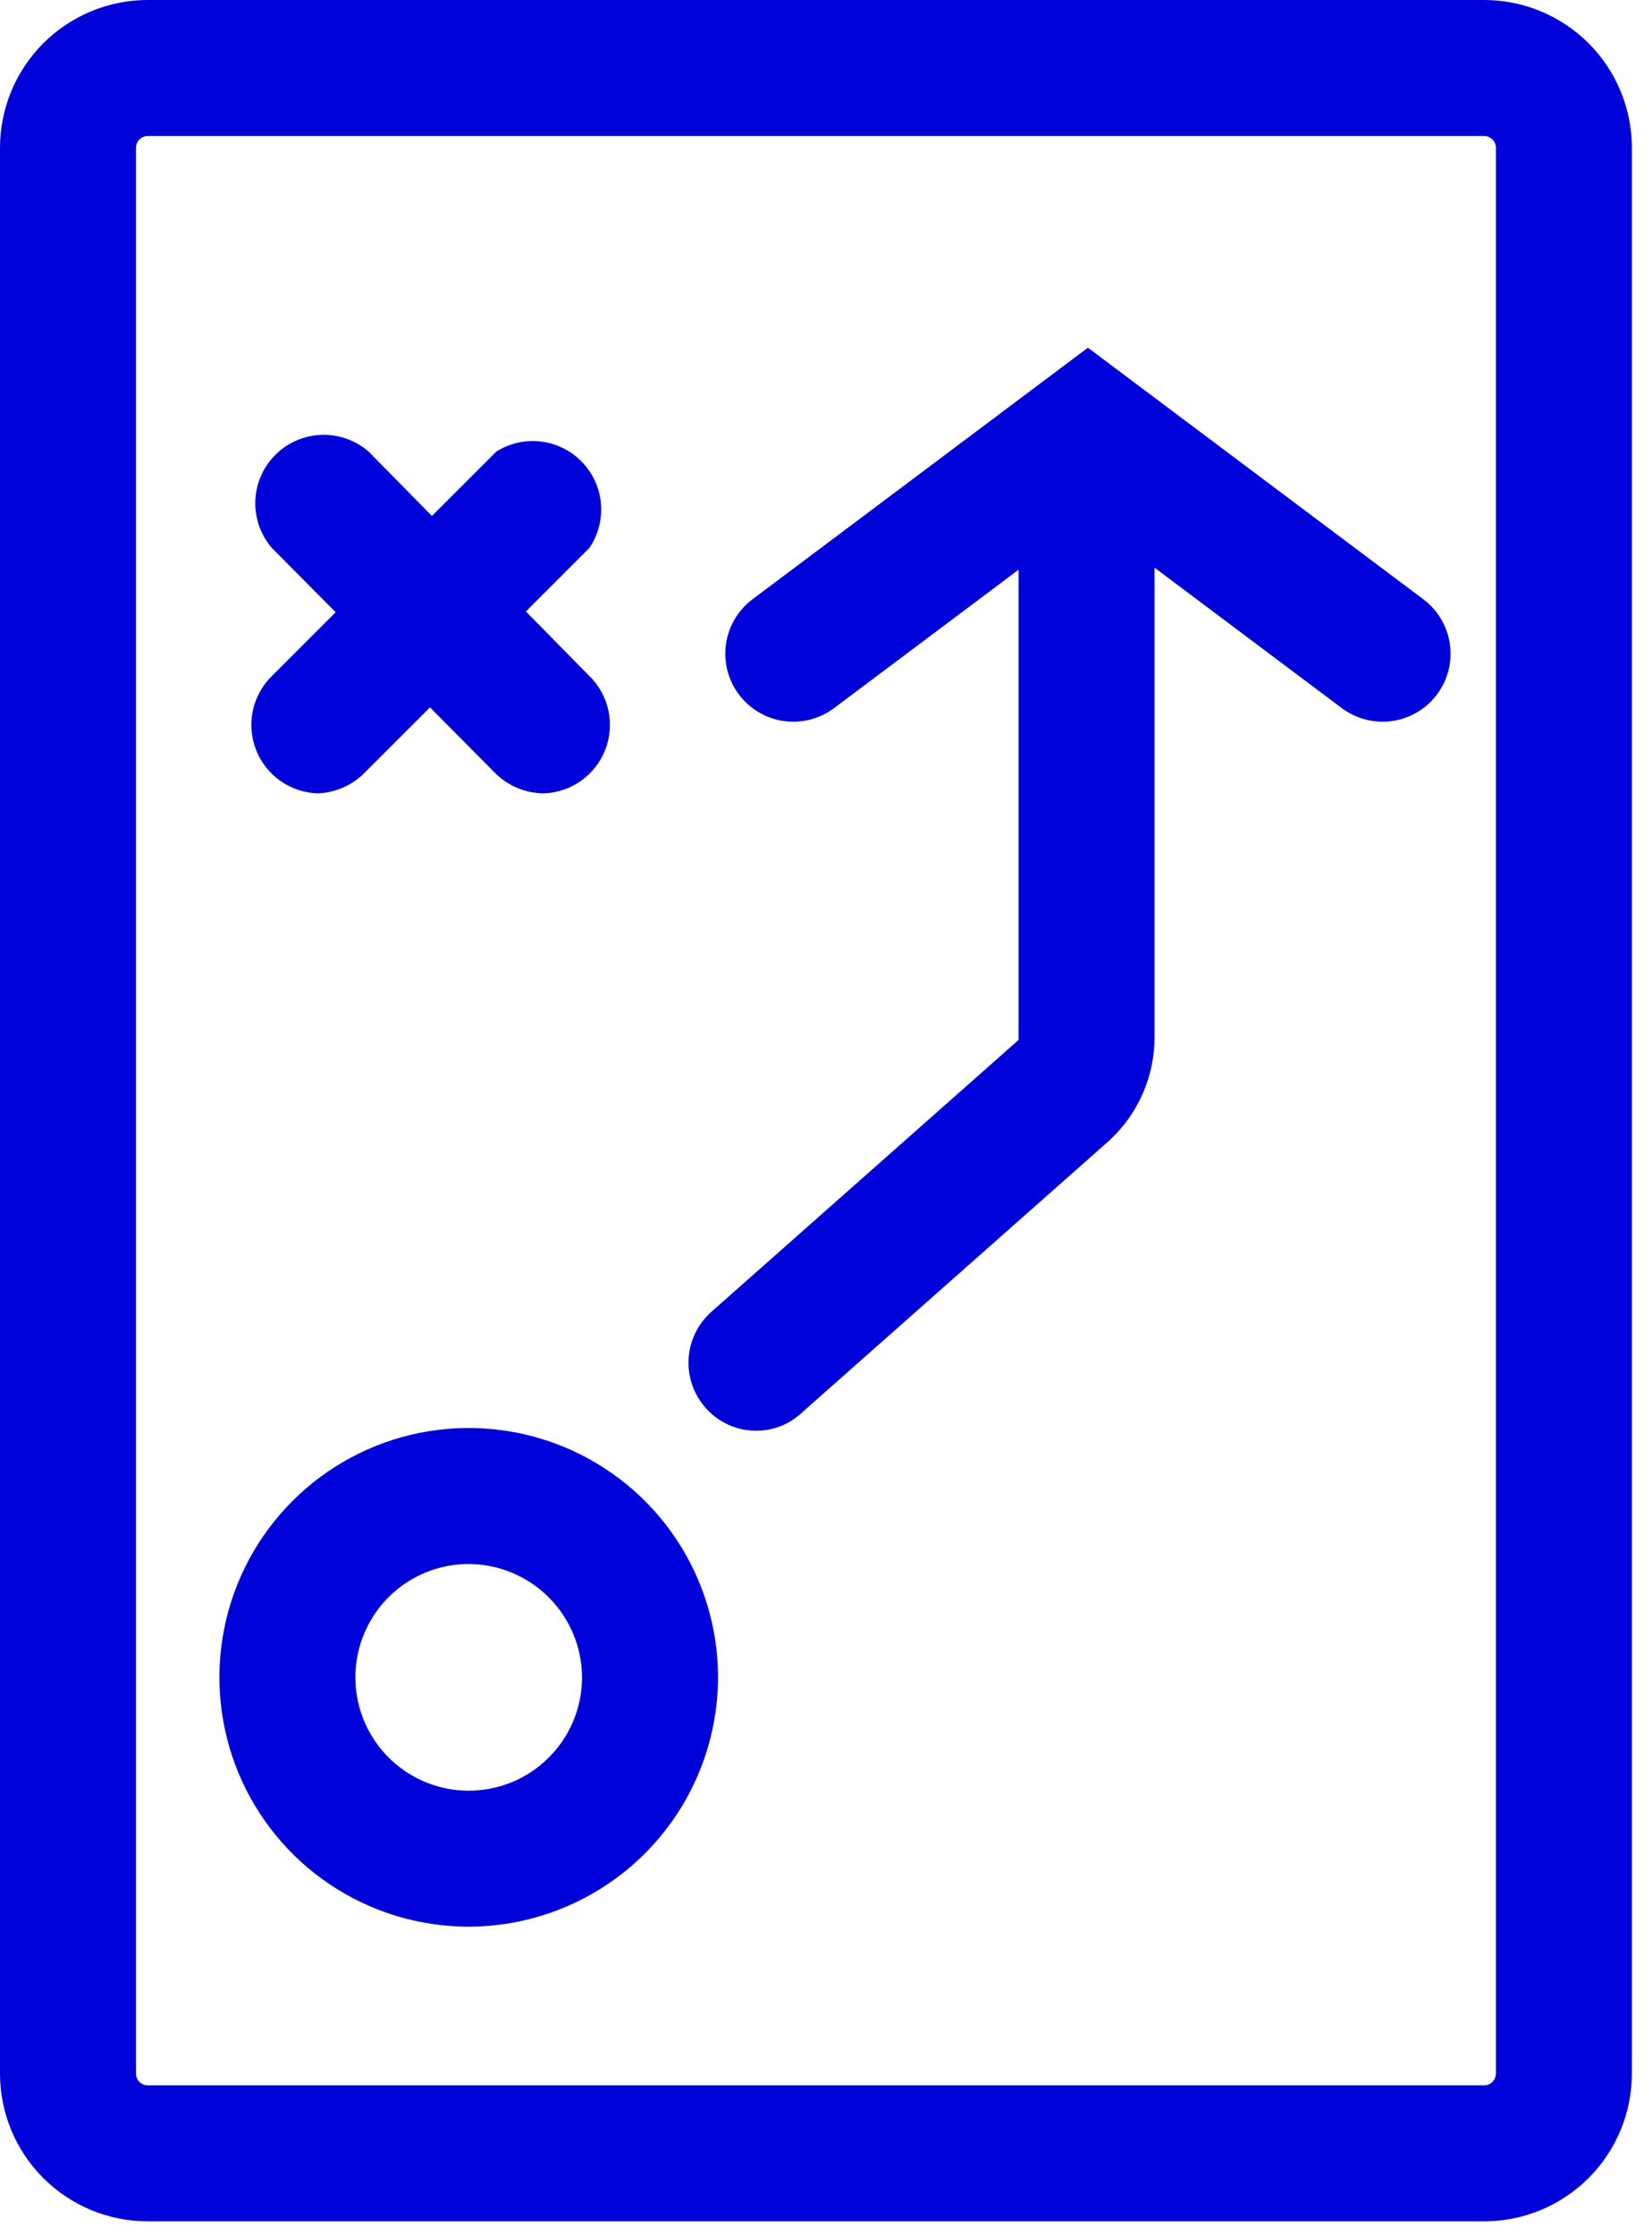 <svg width="51" height="69" viewBox="0 0 51 69" fill="none" xmlns="http://www.w3.org/2000/svg">
<path d="M45.817 68.571H4.562C3.352 68.571 2.192 68.091 1.336 67.235C0.481 66.38 0 65.219 0 64.009V4.562C0 3.963 0.118 3.37 0.347 2.816C0.577 2.263 0.913 1.76 1.336 1.336C1.76 0.913 2.263 0.577 2.816 0.347C3.37 0.118 3.963 0 4.562 0H45.817C46.416 0 47.009 0.118 47.563 0.347C48.116 0.577 48.619 0.913 49.043 1.336C49.466 1.76 49.803 2.263 50.032 2.816C50.261 3.37 50.379 3.963 50.379 4.562V64.009C50.379 65.219 49.898 66.38 49.043 67.235C48.187 68.091 47.027 68.571 45.817 68.571ZM4.562 4.198C4.466 4.198 4.373 4.237 4.305 4.305C4.237 4.373 4.198 4.466 4.198 4.562V64.009C4.198 64.106 4.237 64.198 4.305 64.267C4.373 64.335 4.466 64.373 4.562 64.373H45.817C45.913 64.373 46.006 64.335 46.074 64.267C46.142 64.198 46.181 64.106 46.181 64.009V4.562C46.181 4.466 46.142 4.373 46.074 4.305C46.006 4.237 45.913 4.198 45.817 4.198H4.562Z" fill="#0003D9"/>
<path d="M23.356 44.165C23.06 44.168 22.767 44.106 22.497 43.986C22.226 43.865 21.985 43.688 21.789 43.466C21.605 43.26 21.463 43.02 21.372 42.76C21.281 42.499 21.242 42.223 21.258 41.947C21.273 41.672 21.343 41.402 21.463 41.154C21.583 40.905 21.751 40.683 21.957 40.499L31.445 32.102V14.806C31.445 14.249 31.666 13.715 32.06 13.321C32.453 12.928 32.987 12.707 33.544 12.707C34.101 12.707 34.635 12.928 35.028 13.321C35.422 13.715 35.643 14.249 35.643 14.806V31.977C35.649 32.583 35.527 33.184 35.286 33.741C35.045 34.298 34.69 34.798 34.244 35.209L24.756 43.606C24.378 43.965 23.877 44.165 23.356 44.165Z" fill="#0003D9"/>
<path d="M42.682 22.279C42.228 22.277 41.787 22.13 41.423 21.859L33.586 15.981L25.749 21.859C25.304 22.193 24.744 22.336 24.193 22.258C23.642 22.179 23.145 21.884 22.811 21.439C22.477 20.994 22.333 20.434 22.412 19.883C22.491 19.331 22.785 18.834 23.23 18.5L33.586 10.733L43.942 18.5C44.294 18.765 44.554 19.133 44.686 19.554C44.817 19.974 44.813 20.425 44.674 20.843C44.534 21.261 44.267 21.625 43.91 21.882C43.552 22.14 43.123 22.279 42.682 22.279ZM14.47 59.475C12.948 59.475 11.46 59.024 10.194 58.178C8.928 57.332 7.942 56.13 7.359 54.724C6.777 53.317 6.624 51.77 6.921 50.277C7.218 48.784 7.951 47.412 9.028 46.336C10.104 45.259 11.475 44.526 12.968 44.229C14.461 43.932 16.009 44.085 17.415 44.667C18.822 45.25 20.024 46.236 20.87 47.502C21.715 48.768 22.167 50.256 22.167 51.778C22.163 53.819 21.351 55.774 19.908 57.217C18.466 58.659 16.51 59.471 14.47 59.475ZM14.47 48.28C13.778 48.28 13.102 48.485 12.526 48.869C11.951 49.254 11.503 49.8 11.238 50.44C10.973 51.079 10.904 51.782 11.039 52.461C11.174 53.139 11.507 53.763 11.996 54.252C12.485 54.741 13.109 55.075 13.787 55.21C14.466 55.345 15.169 55.275 15.809 55.011C16.448 54.746 16.994 54.297 17.379 53.722C17.763 53.147 17.968 52.47 17.968 51.778C17.965 50.852 17.595 49.964 16.94 49.309C16.285 48.653 15.397 48.283 14.47 48.28ZM9.796 24.49C9.383 24.475 8.983 24.339 8.646 24.099C8.309 23.859 8.05 23.525 7.901 23.139C7.752 22.753 7.719 22.332 7.807 21.928C7.896 21.523 8.1 21.154 8.397 20.865L15.324 13.938C15.735 13.68 16.222 13.571 16.704 13.63C17.186 13.69 17.633 13.913 17.969 14.263C18.306 14.612 18.512 15.067 18.553 15.551C18.593 16.035 18.466 16.518 18.192 16.919L11.265 23.846C10.877 24.243 10.351 24.474 9.796 24.49Z" fill="#0003D9"/>
<path d="M16.793 24.49C16.233 24.488 15.695 24.267 15.296 23.874L8.397 16.919C8.047 16.515 7.863 15.994 7.882 15.46C7.901 14.926 8.122 14.419 8.5 14.041C8.877 13.664 9.384 13.443 9.918 13.424C10.452 13.405 10.973 13.588 11.377 13.938L18.192 20.865C18.489 21.154 18.694 21.524 18.782 21.928C18.87 22.332 18.837 22.753 18.688 23.139C18.539 23.525 18.28 23.859 17.943 24.099C17.607 24.339 17.206 24.475 16.793 24.49Z" fill="#0003D9"/>
</svg>
